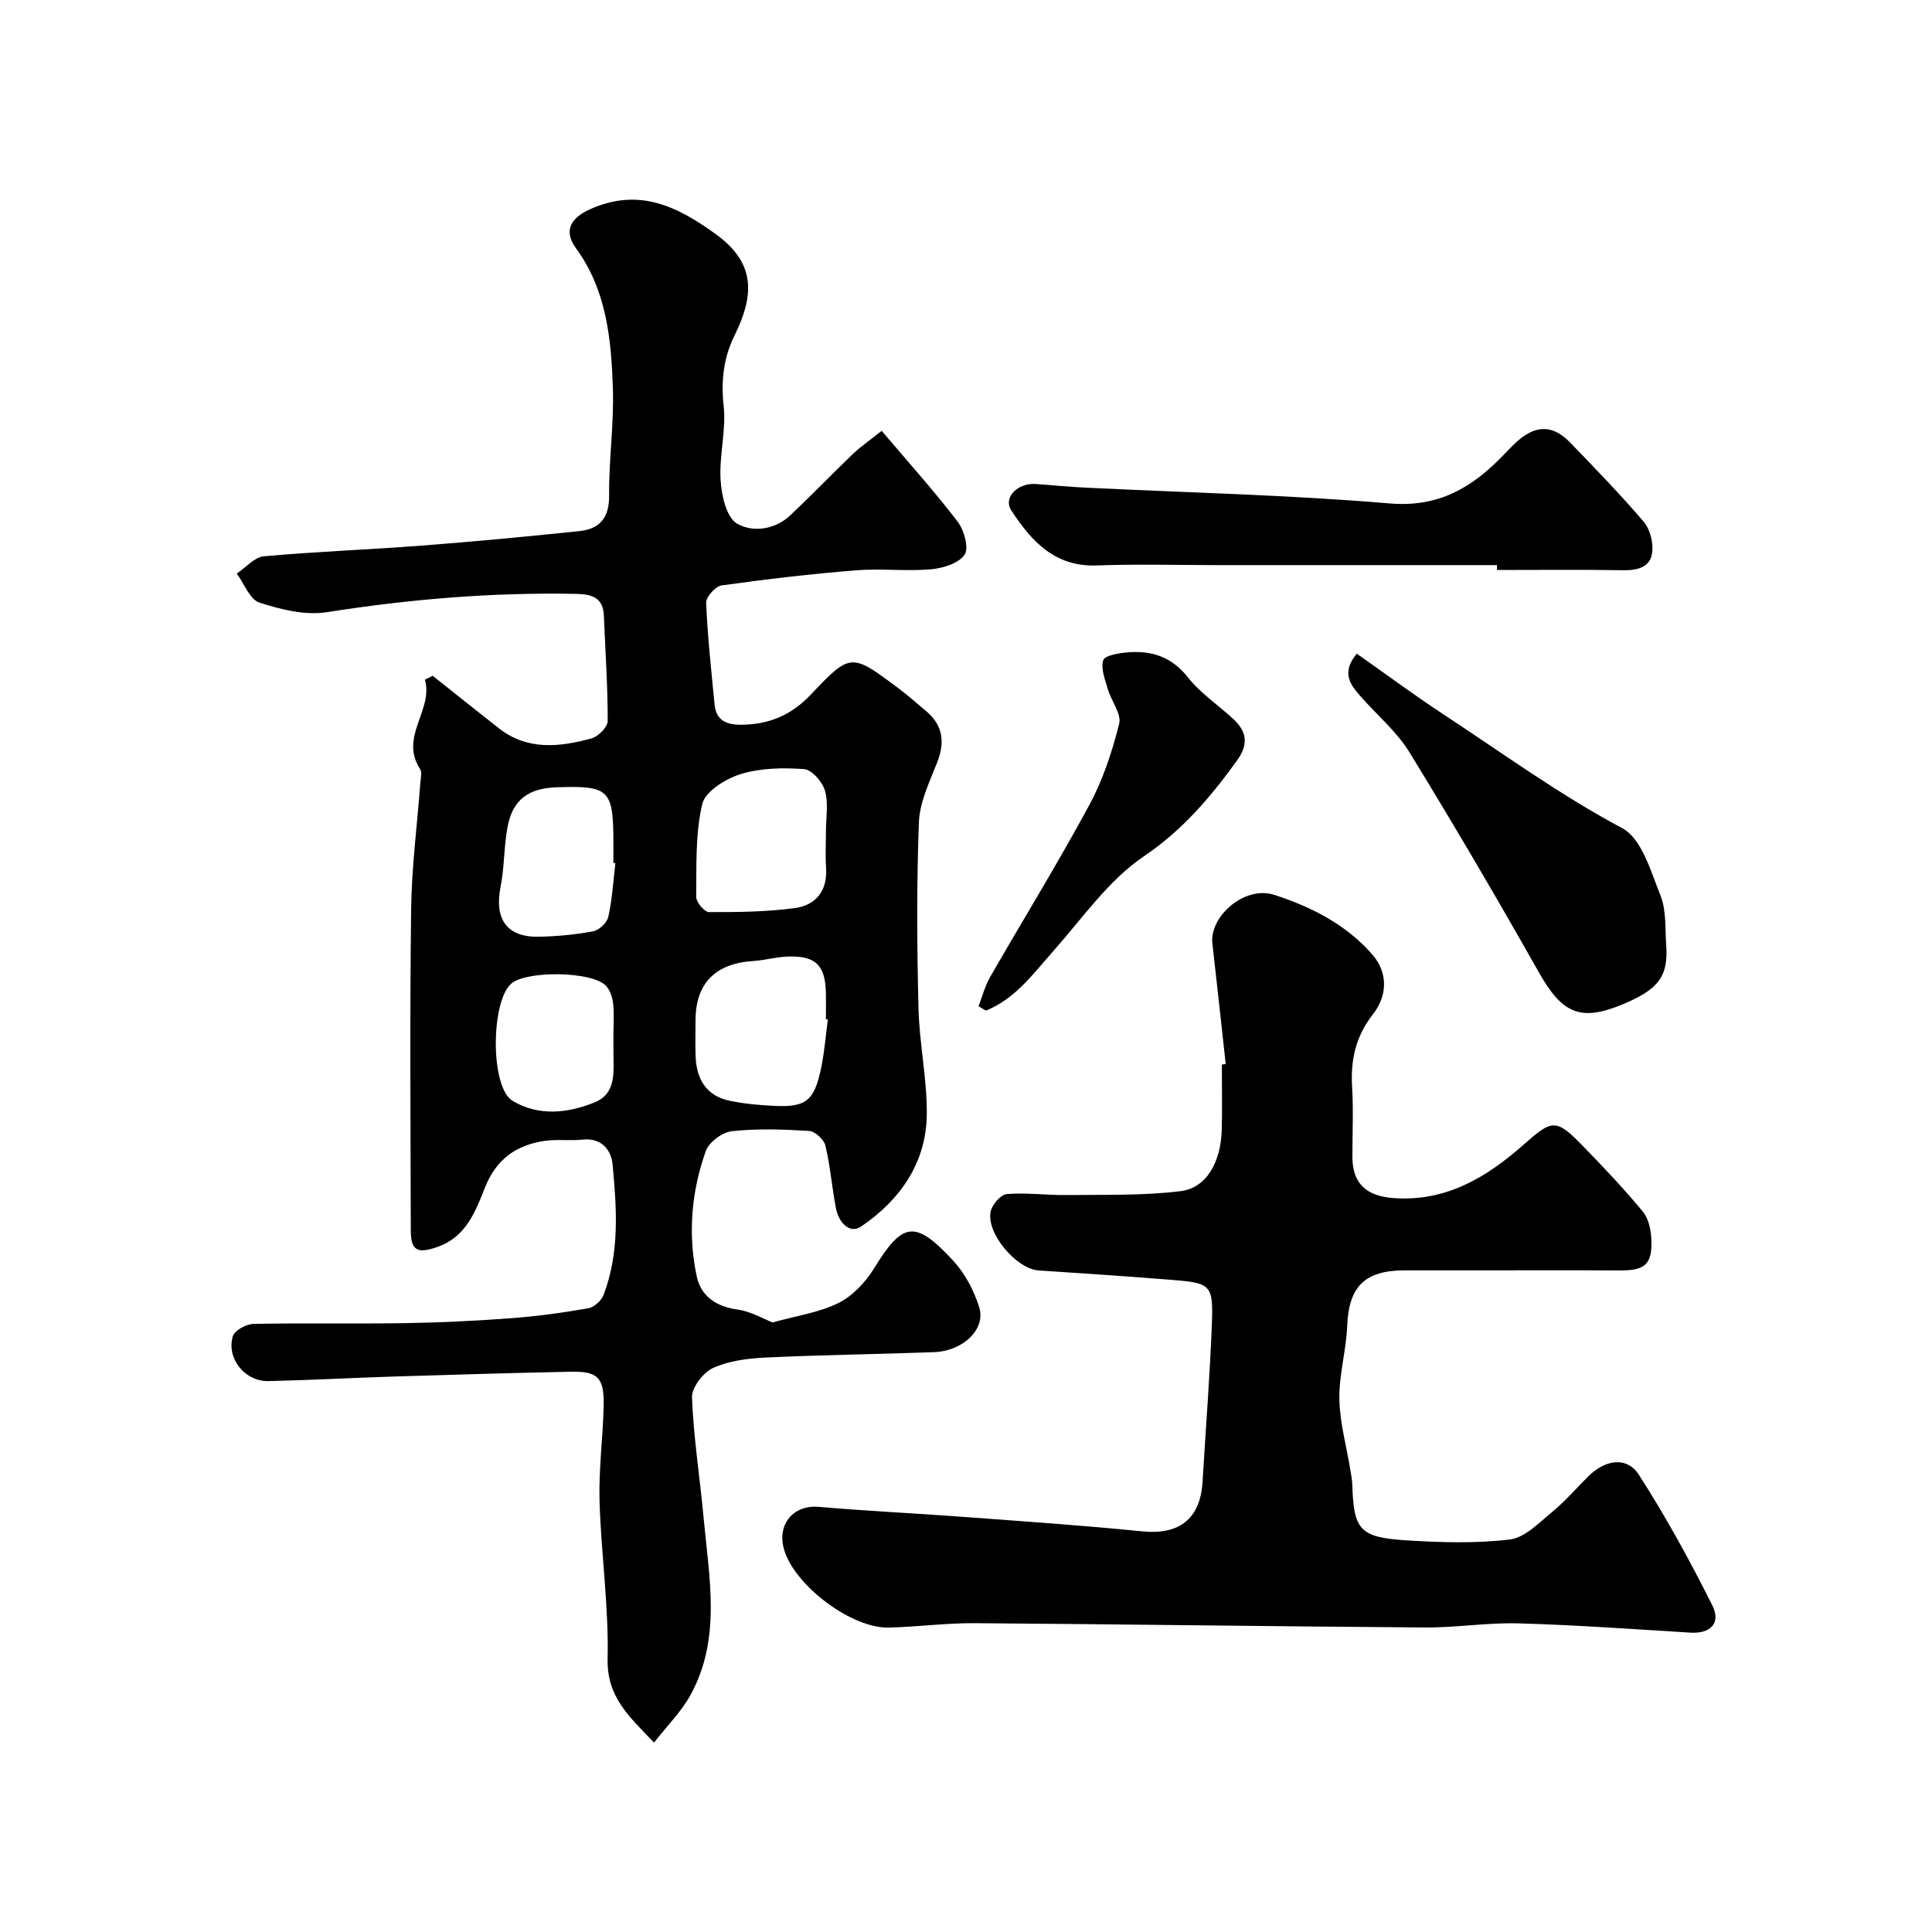 <svg enable-background="new 0 0 400 400" viewBox="0 0 400 400" xmlns="http://www.w3.org/2000/svg"><g fill="#000001"><path d="m89.58 139.91c4.56 3.62 9.1 7.27 13.69 10.86 5.96 4.67 12.63 3.91 19.25 2.09 1.38-.38 3.29-2.35 3.3-3.59.01-7.25-.5-14.5-.79-21.76-.15-3.76-2.43-4.49-5.69-4.55-17.36-.35-34.54 1.09-51.7 3.79-4.47.7-9.5-.56-13.93-1.99-2-.65-3.15-3.93-4.69-6.01 1.86-1.24 3.64-3.39 5.6-3.57 10.84-.99 21.73-1.38 32.58-2.21 10.95-.84 21.89-1.87 32.82-3.02 4.15-.44 6.14-2.77 6.09-7.35-.07-7.43 1.03-14.88.78-22.29-.35-10.13-1.3-20.23-7.65-28.93-2.59-3.54-1.17-6.23 2.97-8.08 10.06-4.49 18.01-.64 26.16 5.31 8.44 6.17 7.56 13.01 3.67 20.93-2.25 4.58-2.78 9.32-2.21 14.55.54 5-.95 10.21-.64 15.27.19 3.17 1.18 7.71 3.37 9.02 3.13 1.87 7.78 1.38 11-1.64 4.42-4.15 8.61-8.53 12.99-12.72 1.63-1.56 3.51-2.84 5.99-4.82 5.46 6.44 10.85 12.42 15.73 18.8 1.35 1.76 2.38 5.49 1.43 6.86-1.24 1.8-4.52 2.8-7.01 3.01-5.13.44-10.35-.21-15.48.21-9.29.75-18.56 1.83-27.8 3.12-1.27.18-3.27 2.4-3.21 3.61.3 7.03 1.06 14.05 1.75 21.06.33 3.35 2.51 4.21 5.6 4.18 5.72-.07 10.31-1.99 14.36-6.28 8.2-8.69 8.39-8.54 18.1-1.27 1.97 1.47 3.81 3.12 5.7 4.7 3.52 2.94 3.97 6.42 2.33 10.63-1.57 4.03-3.63 8.22-3.79 12.4-.49 12.81-.4 25.66-.09 38.48.18 7.38 1.81 14.75 1.72 22.1-.13 10-5.55 17.65-13.57 23.11-2.48 1.69-4.7-.96-5.24-3.75-.82-4.32-1.17-8.75-2.19-13.02-.3-1.24-2.15-2.92-3.37-3-5.31-.33-10.7-.52-15.97.05-1.98.21-4.74 2.25-5.4 4.08-3 8.39-3.75 17.19-1.9 25.94.87 4.12 3.99 6.29 8.45 6.91 2.9.41 5.63 2.05 7.25 2.67 5.02-1.4 9.67-2.04 13.65-4.03 2.95-1.47 5.62-4.31 7.38-7.18 5.91-9.6 8.45-10.14 16.36-1.6 2.46 2.65 4.33 6.21 5.41 9.68 1.4 4.54-3.36 9.06-9.36 9.28-11.6.43-23.2.56-34.79 1.11-3.7.17-7.63.66-10.93 2.15-2.05.92-4.47 4.06-4.39 6.12.32 8.35 1.65 16.65 2.41 24.98 1.14 12.38 3.72 24.95-2.75 36.68-1.87 3.38-4.73 6.22-7.52 9.8-5.07-5.35-9.8-9.36-9.61-17.37.25-10.84-1.35-21.71-1.67-32.59-.19-6.58.7-13.19.85-19.79.13-5.82-1.21-7.16-6.79-7.04-12.27.26-24.53.61-36.8 1-8.6.27-17.2.75-25.8.94-4.87.11-8.76-4.67-7.38-9.3.36-1.21 2.8-2.51 4.32-2.54 10.49-.22 21 .01 31.49-.16 7.27-.12 14.55-.47 21.8-1.02 5.36-.4 10.7-1.13 15.99-2.06 1.21-.21 2.72-1.61 3.17-2.8 3.34-8.79 2.7-17.98 1.84-27.05-.28-2.9-2.28-5.48-6.18-5.07-2.64.28-5.36-.11-7.96.28-5.83.88-9.93 3.77-12.27 9.65-1.94 4.86-3.86 10.17-9.75 12.26-4.16 1.48-5.6.89-5.61-3.38-.05-22.16-.21-44.33.07-66.49.11-8.71 1.25-17.4 1.9-26.1.07-.99.4-2.25-.06-2.96-4.32-6.67 2.79-12.13 1.02-18.47.52-.26 1.06-.54 1.6-.82zm81.42 32.25c0-2.83.55-5.81-.19-8.43-.52-1.83-2.72-4.37-4.32-4.49-4.36-.33-9.02-.24-13.15 1.03-3.1.96-7.34 3.59-7.95 6.21-1.45 6.16-1.17 12.76-1.25 19.19-.01 1.1 1.71 3.17 2.63 3.17 5.93.02 11.91-.04 17.78-.83 4.35-.59 6.81-3.57 6.48-8.36-.17-2.49-.03-5-.03-7.49zm.4 38.93c-.13-.02-.27-.04-.4-.05 0-1.83.03-3.66-.01-5.49-.11-5.68-2.1-7.68-7.8-7.51-2.43.07-4.84.77-7.27.93-7.84.5-11.92 4.65-11.92 12.32 0 2.49-.08 4.99.02 7.48.19 4.66 2.22 8.12 7.02 9.12 3.03.64 6.16.92 9.26 1.07 6.54.31 8.26-1.02 9.68-7.7.71-3.34.96-6.78 1.42-10.17zm-43.99-32.38c-.14-.02-.28-.03-.41-.05 0-1.33 0-2.65 0-3.98 0-11.25-.81-12.05-11.78-11.68-5.74.19-9 2.52-10.09 7.97-.83 4.14-.66 8.49-1.49 12.63-1.33 6.71 1.29 10.49 7.97 10.34 3.75-.08 7.53-.43 11.21-1.13 1.23-.23 2.86-1.78 3.12-2.98.81-3.63 1.03-7.4 1.47-11.12zm-.41 35.93c0-2.32.2-4.67-.07-6.96-.16-1.34-.73-2.98-1.7-3.8-3.22-2.75-15.57-2.88-19.08-.46-4.55 3.14-4.77 21.67-.02 24.5 5.43 3.24 11.41 2.56 16.95.33 4.72-1.9 3.89-6.59 3.93-10.62 0-.99-.01-1.99-.01-2.99z"/><path d="m253.77 220.3c-.92-8.33-1.8-16.66-2.76-24.98-.63-5.5 6.59-12.06 12.85-10.04 7.5 2.42 14.86 6.12 20.27 12.35 3.38 3.89 3.01 8.66.18 12.28-3.64 4.66-4.71 9.51-4.37 15.16.29 4.81.05 9.66.06 14.49.02 5.48 2.9 8.08 8.51 8.49 10.87.79 19.27-4.29 26.91-11.04 5.98-5.29 6.72-5.49 12.36.32 4.26 4.39 8.49 8.83 12.37 13.55 1.22 1.48 1.69 3.9 1.76 5.92.16 5.03-1.4 6.25-6.52 6.23-10.03-.06-20.06-.02-30.09-.02-4.83 0-9.66-.01-14.49 0-8.32.02-11.56 3.4-11.89 11.54-.2 5.04-1.7 10.06-1.62 15.07.07 4.81 1.44 9.61 2.22 14.41.18 1.13.43 2.27.46 3.41.29 9.28 1.52 10.86 11.14 11.47 7.14.45 14.39.67 21.45-.17 3.12-.37 6.05-3.45 8.76-5.68 2.69-2.21 4.99-4.89 7.47-7.36 3.59-3.56 8.05-4.21 10.55-.31 5.57 8.68 10.56 17.77 15.17 27 1.86 3.72-.45 5.89-4.57 5.63-11.85-.73-23.71-1.58-35.57-1.92-6.43-.18-12.89.9-19.33.85-31.09-.21-62.18-.67-93.27-.89-5.93-.04-11.86.78-17.8.91-7.77.17-19.56-8.8-21.66-16.2-1.49-5.27 2-9.25 7.23-8.79 9.84.86 19.72 1.31 29.57 2.05 12.46.93 24.93 1.77 37.35 3.02 7.66.77 12.05-2.54 12.51-10.29.65-10.92 1.51-21.83 1.93-32.75.3-7.89-.27-8.37-7.8-8.98-9.36-.76-18.72-1.39-28.09-2-4.58-.3-10.93-7.76-9.9-12.27.32-1.41 2.09-3.44 3.33-3.54 4.1-.33 8.26.25 12.4.2 7.88-.1 15.82.16 23.6-.81 5.37-.67 8.33-6.04 8.5-12.72.12-4.5.02-9 .02-13.49.28-.04.54-.07.8-.1z"/><path d="m309.94 117c-19.26 0-38.52 0-57.78 0-8.37 0-16.74-.24-25.1.07-8.7.32-13.53-5.05-17.67-11.37-1.78-2.71 1.32-5.8 5.17-5.49 3.59.29 7.18.61 10.78.78 20.79 1.02 41.63 1.48 62.36 3.24 10.12.86 17-3.25 23.4-9.83 1.04-1.07 2.06-2.19 3.19-3.17 3.79-3.3 7.3-3.23 10.79.39 5.17 5.36 10.38 10.71 15.21 16.37 1.33 1.56 2.04 4.33 1.78 6.39-.38 3.08-3.04 3.73-6.04 3.68-8.7-.15-17.39-.05-26.09-.05.01-.34 0-.68 0-1.01z"/><path d="m280.9 135.33c6.06 4.26 11.92 8.61 18.01 12.61 12.2 8.02 24 16.62 36.98 23.54 4.01 2.14 5.89 8.93 7.9 13.94 1.23 3.08.93 6.79 1.18 10.23.47 6.47-1.59 9.21-9.05 12.3-8.77 3.64-12.51 1.87-17.34-6.68-8.66-15.33-17.57-30.53-26.78-45.54-2.64-4.29-6.72-7.69-10.09-11.54-2.09-2.38-4.11-4.85-.81-8.86z"/><path d="m202.59 208.33c.78-2.01 1.33-4.16 2.39-6.02 6.82-11.88 14.02-23.55 20.53-35.6 2.83-5.22 4.74-11.06 6.2-16.84.52-2.05-1.62-4.71-2.33-7.15-.58-1.99-1.52-4.3-.96-6.03.33-1.01 3.28-1.48 5.09-1.63 4.94-.4 9.06.92 12.41 5.15 2.62 3.32 6.32 5.77 9.46 8.69 2.79 2.6 3.14 5.24.71 8.59-5.47 7.55-11.2 14.34-19.24 19.78-7.35 4.97-12.76 12.86-18.8 19.67-4.18 4.71-7.88 9.87-13.93 12.3-.5-.3-1.02-.6-1.53-.91z"/></g></svg>